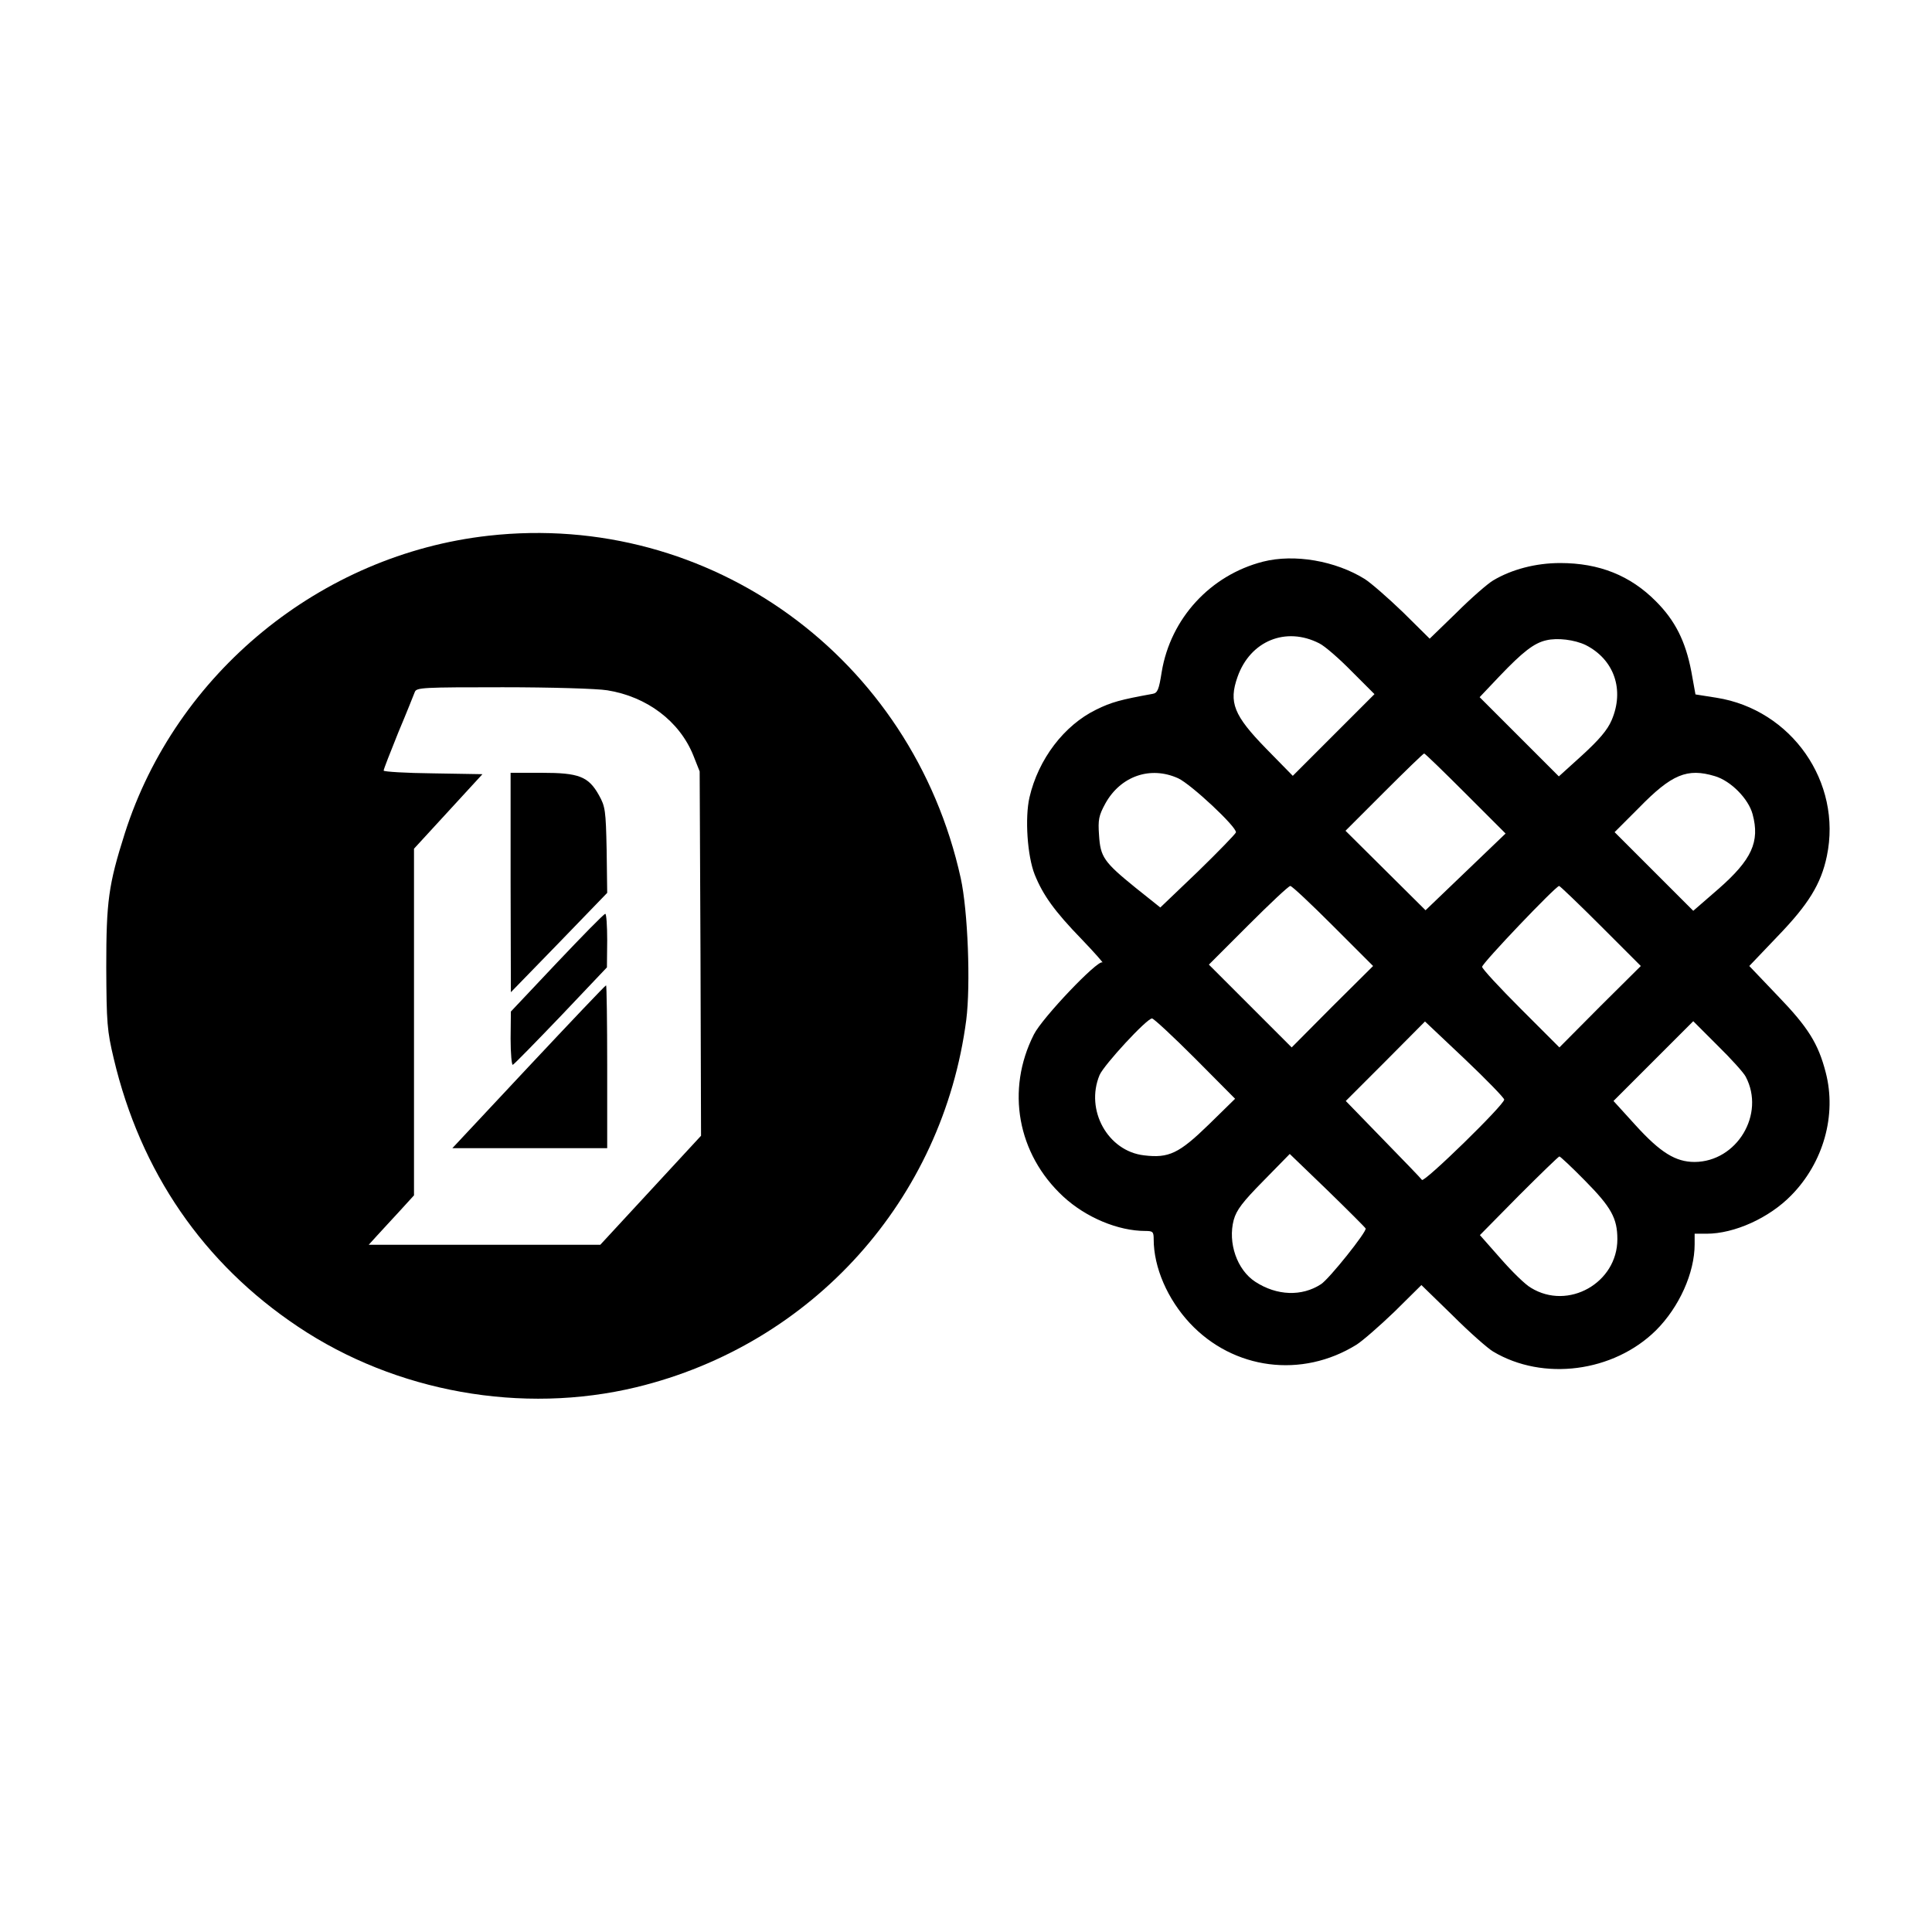 <?xml version="1.0" standalone="no"?>
<!DOCTYPE svg PUBLIC "-//W3C//DTD SVG 20010904//EN"
 "http://www.w3.org/TR/2001/REC-SVG-20010904/DTD/svg10.dtd">
<svg version="1.0" xmlns="http://www.w3.org/2000/svg"
 width="700pt" height="700pt" viewBox="0 0 700 700"
 preserveAspectRatio="xMidYMid meet">
<g transform="translate(0,700) scale(0.1,-0.1)"
fill="#000000" stroke="none">
<path d="M1770 5059 c-608 -68 -1133 -498 -1318 -1079 -59 -186 -67 -245 -67
-485 1 -202 3 -229 27 -330 97 -411 325 -743 668 -972 354 -237 812 -319 1226
-219 639 155 1110 680 1195 1331 16 127 6 394 -20 513 -176 799 -908 1331
-1711 1241z m430 -560 c144 -23 262 -112 312 -236 l23 -58 3 -660 2 -660 -182
-197 -183 -198 -419 0 -420 0 30 33 c16 17 53 58 82 89 l52 57 0 628 0 628
124 135 124 135 -179 3 c-98 1 -179 6 -179 10 0 5 24 66 53 138 30 71 56 137
60 147 6 16 30 17 319 17 172 0 342 -5 378 -11z"/>
<path d="M1850 3803 l1 -398 175 180 174 180 -2 155 c-3 144 -5 158 -28 199
-38 68 -73 81 -207 81 l-113 0 0 -397z"/>
<path d="M2018 3512 l-167 -177 -1 -98 c0 -54 4 -97 8 -95 5 2 83 82 175 178
l166 175 1 98 c0 53 -3 97 -7 96 -5 0 -83 -80 -175 -177z"/>
<path d="M1915 3135 l-276 -295 280 0 281 0 0 295 c0 162 -2 295 -4 295 -3 0
-129 -133 -281 -295z"/>
<path d="M4576 4965 c-191 -49 -335 -206 -367 -400 -10 -64 -15 -76 -33 -79
-116 -21 -149 -30 -204 -57 -117 -57 -210 -180 -242 -318 -17 -74 -8 -212 19
-280 30 -74 71 -132 171 -235 47 -49 80 -87 74 -83 -17 10 -218 -201 -248
-261 -102 -201 -60 -433 106 -587 82 -76 199 -125 298 -125 27 0 30 -3 30 -30
0 -102 50 -217 131 -304 158 -169 406 -201 604 -78 22 14 84 68 138 120 l97
96 113 -110 c61 -61 128 -120 147 -131 181 -108 436 -75 590 77 84 84 140 208
140 312 l0 38 43 0 c101 0 227 57 307 139 117 119 165 291 125 445 -27 105
-64 164 -174 278 l-103 108 103 108 c111 115 157 189 178 290 56 268 -128 531
-400 574 l-76 12 -15 83 c-21 110 -59 185 -128 254 -93 94 -206 139 -347 139
-89 0 -176 -23 -243 -63 -19 -11 -79 -63 -132 -116 l-98 -95 -97 96 c-54 52
-116 106 -138 120 -106 66 -255 92 -369 63z m204 -296 c19 -9 72 -55 117 -101
l83 -83 -148 -148 -148 -148 -96 98 c-118 121 -137 168 -104 261 46 130 175
183 296 121z m965 -6 c103 -52 142 -162 94 -273 -15 -35 -45 -70 -106 -126
l-85 -77 -144 144 -143 143 72 76 c84 88 125 120 169 130 41 10 103 2 143 -17z
m-435 -538 l145 -145 -145 -139 -145 -139 -145 144 -145 144 140 140 c77 77
142 140 145 140 3 0 70 -65 150 -145z m-1041 55 c47 -22 213 -177 209 -196 -2
-6 -64 -70 -138 -142 l-136 -130 -89 71 c-116 94 -128 112 -133 191 -4 56 -1
71 23 115 55 99 163 137 264 91z m1944 8 c58 -17 122 -82 137 -138 27 -100 -3
-165 -124 -271 l-91 -79 -142 142 -143 143 88 88 c119 122 175 145 275 115z
m-1383 -543 l145 -145 -148 -147 -147 -148 -150 150 -150 150 142 142 c79 79
147 143 153 143 6 0 75 -65 155 -145z m970 0 l145 -145 -148 -147 -147 -148
-140 140 c-77 77 -140 145 -140 152 0 13 267 293 279 293 3 0 71 -65 151 -145z
m-1470 -480 l145 -146 -96 -94 c-107 -104 -144 -122 -234 -111 -131 15 -214
164 -161 291 16 37 171 205 190 205 6 0 76 -65 156 -145z m1120 -149 c0 -19
-289 -301 -298 -291 -4 6 -68 72 -142 148 l-134 138 144 144 143 144 144 -136
c79 -75 143 -141 143 -147z m875 83 c72 -136 -32 -308 -185 -309 -69 0 -124
34 -214 133 l-80 88 144 144 145 145 88 -88 c49 -48 95 -99 102 -113z m-1377
-550 c5 -11 -133 -184 -162 -202 -69 -45 -160 -42 -238 9 -66 43 -100 141 -78
224 10 36 32 65 108 142 l95 97 136 -131 c75 -73 137 -135 139 -139z m794 174
c96 -97 118 -137 118 -213 0 -158 -178 -259 -313 -176 -20 11 -69 59 -110 106
l-75 85 141 143 c78 78 144 142 147 142 3 0 45 -39 92 -87z"/>
</g>
</svg>
